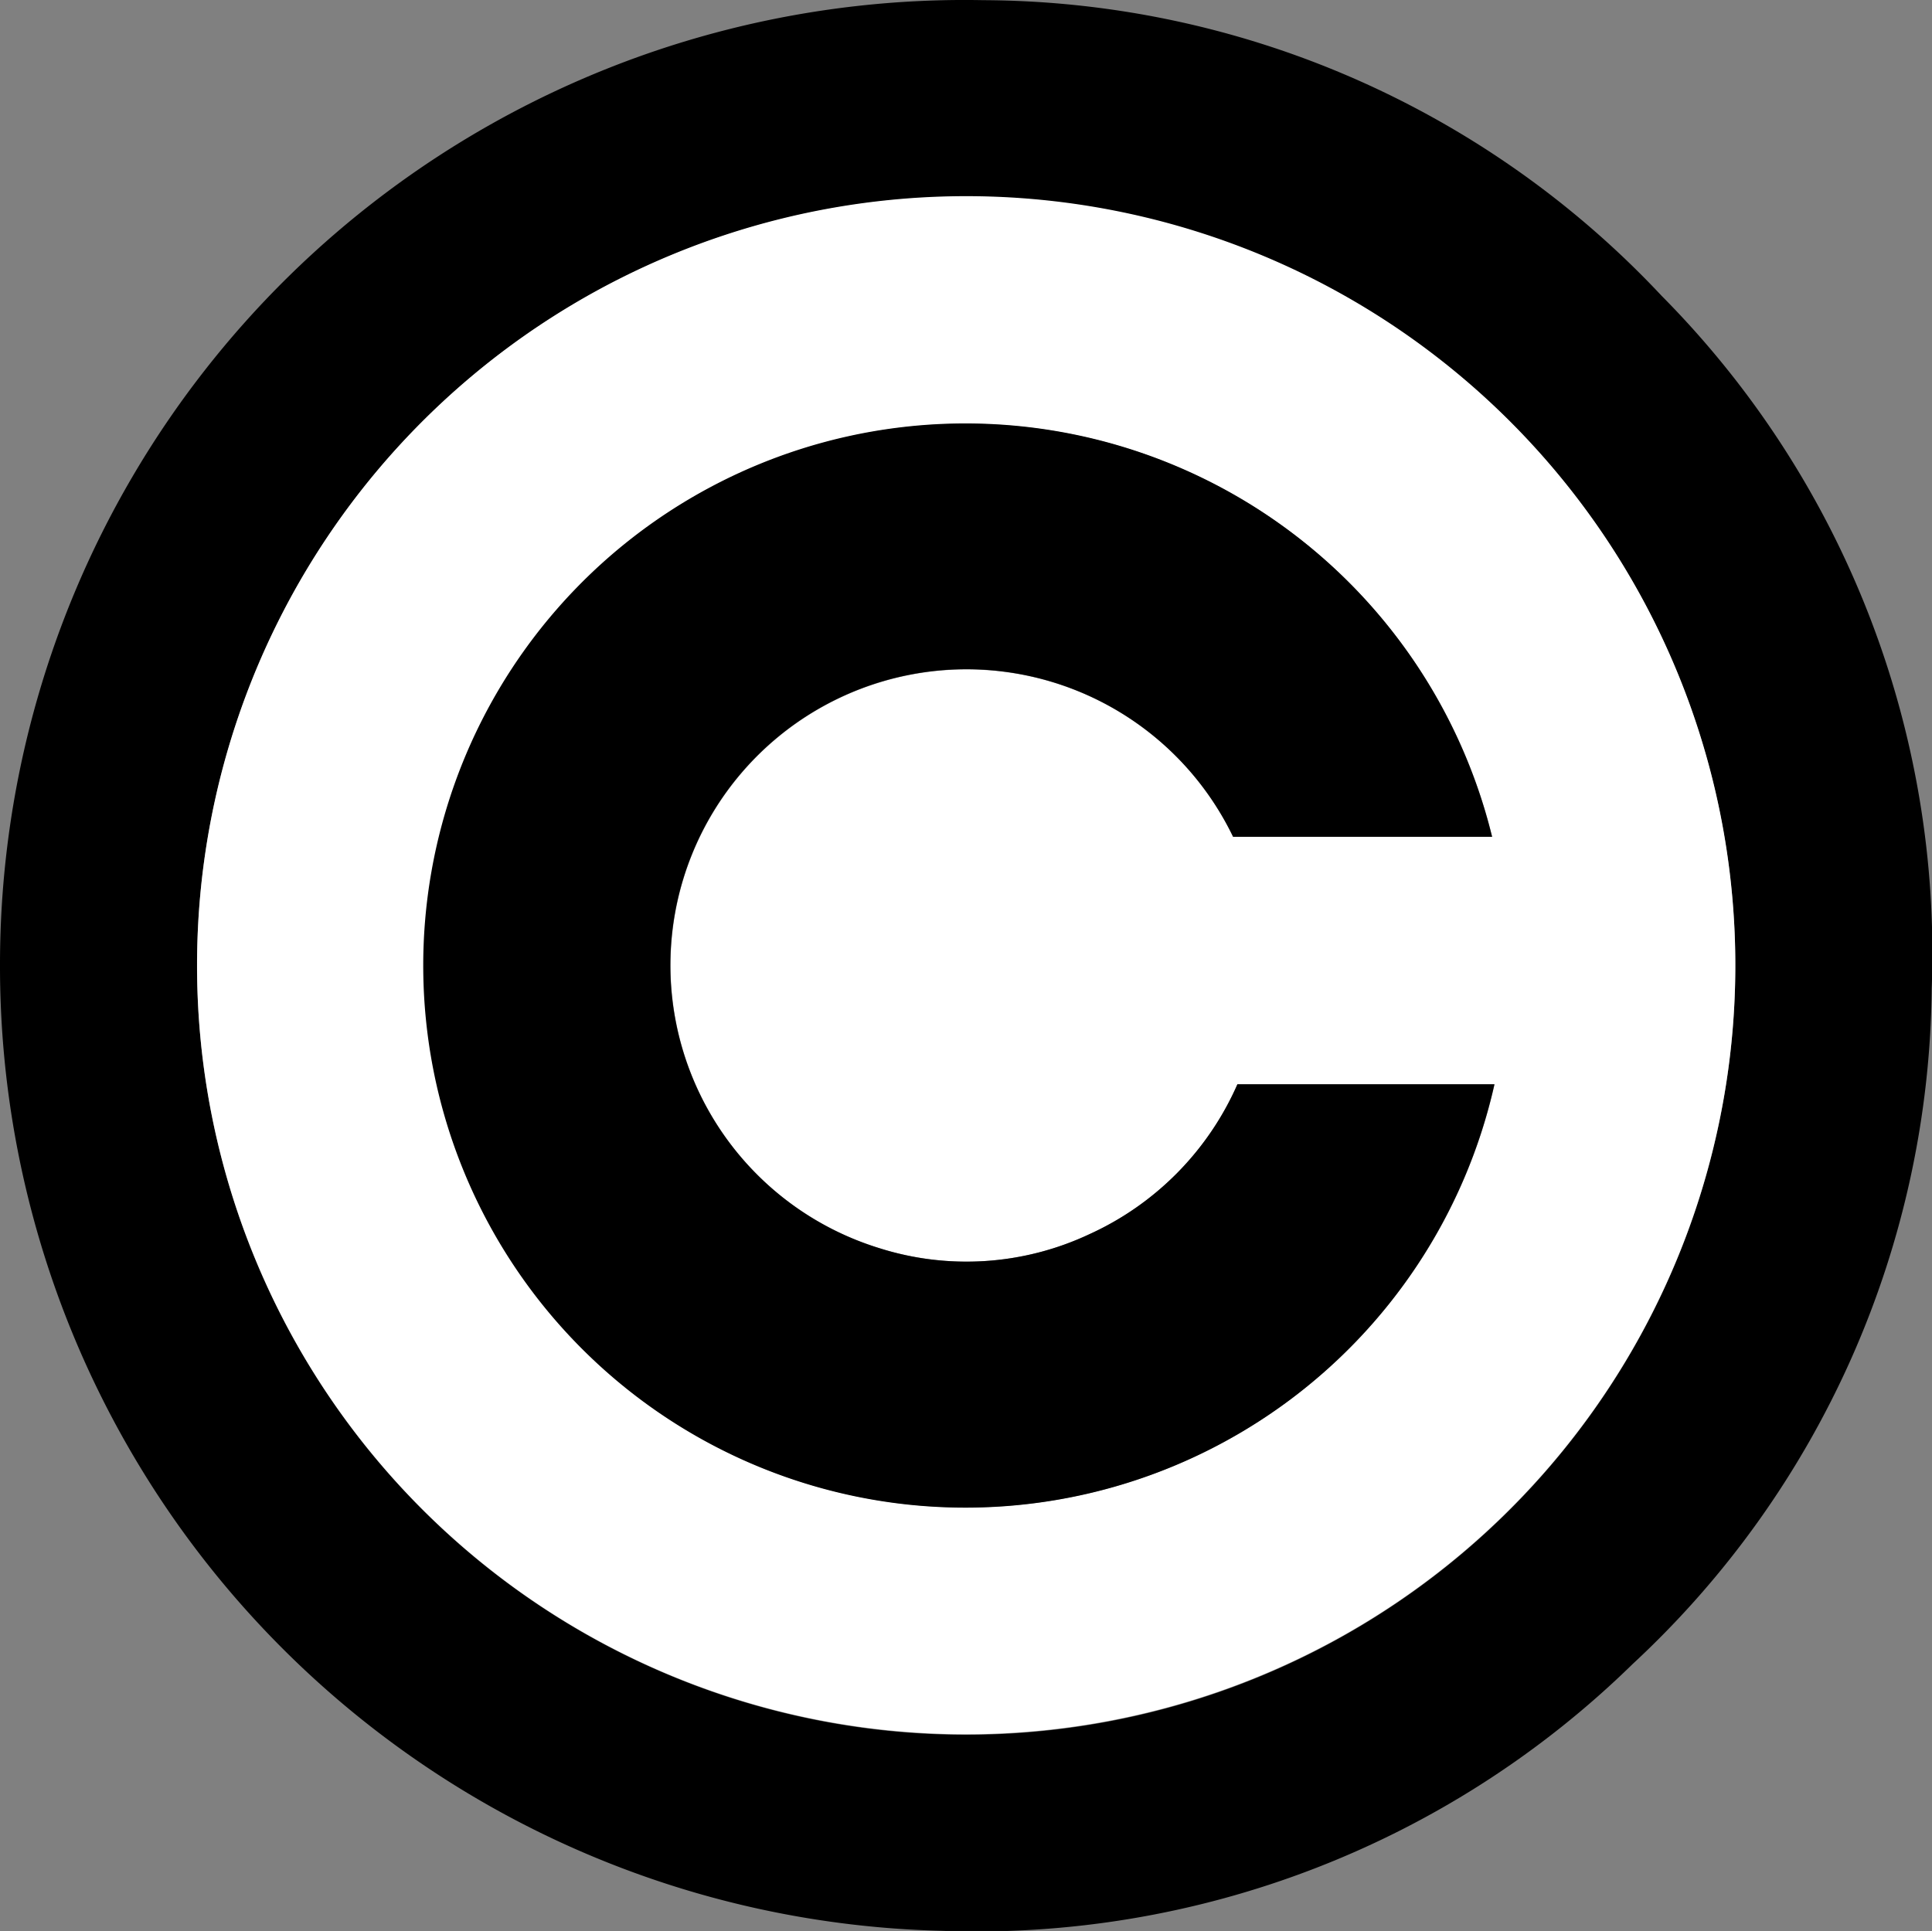 <svg xmlns="http://www.w3.org/2000/svg" xmlns:xlink="http://www.w3.org/1999/xlink" width="115" height="114.953" viewBox="0 0 115 114.953"><rect x="0" y="0" width="115" height="114.953" fill="#808080" stroke="none"/><defs><clipPath id="a"><rect width="115" height="114.952" fill="none"/></clipPath></defs><g transform="translate(-692.5 -6894.418)"><g transform="translate(692.5 6894.418)"><g transform="translate(0 0)" clip-path="url(#a)"><path d="M0,57.487A57.415,57.415,0,0,1,58.533.01a55.652,55.652,0,0,1,40.373,17.6,55.583,55.583,0,0,1,16.077,41.238,55.55,55.55,0,0,1-17.788,40.2,55.844,55.844,0,0,1-41.174,15.893A57.425,57.425,0,0,1,0,57.487m11.728-.032a45.782,45.782,0,1,0,46.44-45.742,45.756,45.756,0,0,0-46.44,45.742" transform="translate(0 0)"/><path d="M7.334,53.068A45.782,45.782,0,1,1,53.08,98.854,45.756,45.756,0,0,1,7.334,53.068m77.091-7.642a32.256,32.256,0,1,0,.141,14.738h-15.3a17.55,17.55,0,0,1-8.816,8.921,17.191,17.191,0,0,1-12.518.825A17.616,17.616,0,1,1,69,45.426Z" transform="translate(4.396 4.388)" fill="#fff"/><path d="M79.367,40.366H63.946A17.622,17.622,0,1,0,42.87,64.851a17.191,17.191,0,0,0,12.518-.825A17.55,17.55,0,0,0,64.2,55.1h15.3a32.272,32.272,0,1,1-.141-14.738" transform="translate(9.453 9.448)"/></g></g></g></svg>
